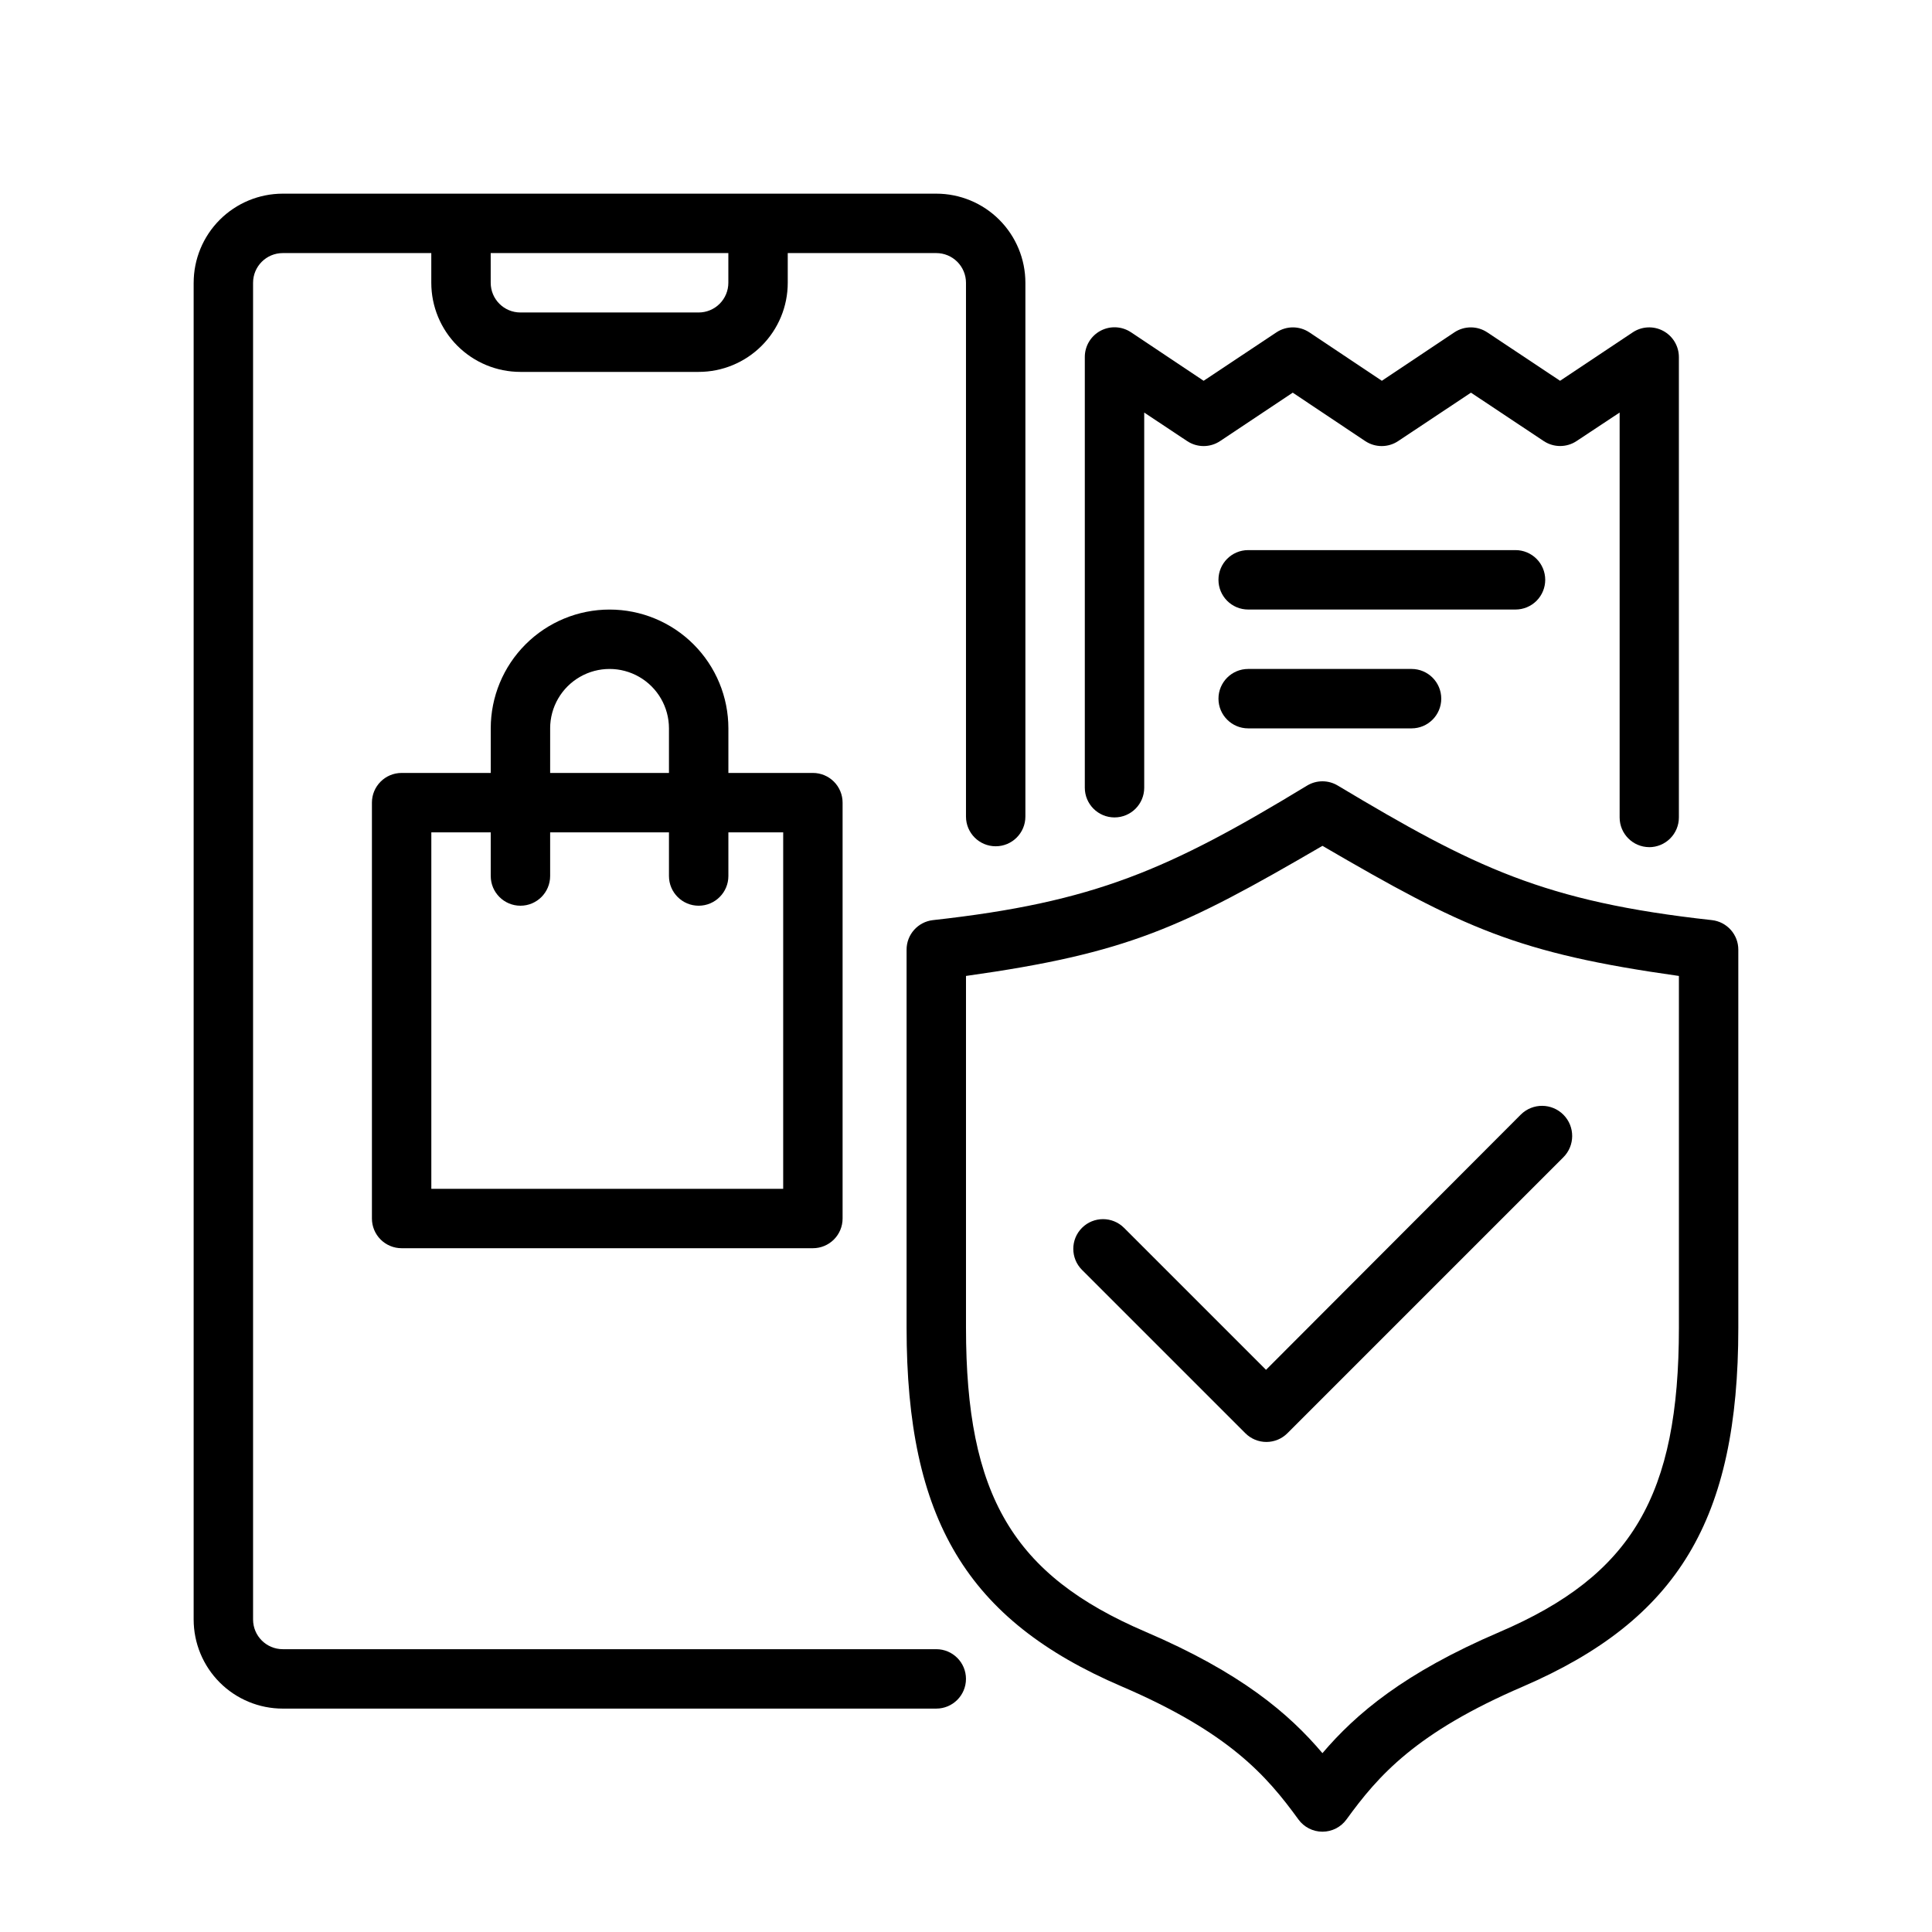<?xml version="1.0" encoding="UTF-8"?>
<!-- Uploaded to: SVG Repo, www.svgrepo.com, Generator: SVG Repo Mixer Tools -->
<svg fill="#000000" width="800px" height="800px" version="1.1" viewBox="144 144 512 512" xmlns="http://www.w3.org/2000/svg">
 <g>
  <path d="m581.05 368.51c2.09 0 4.09-0.832 5.566-2.309 1.477-1.477 2.305-3.477 2.305-5.566v-122.02c-0.004-2.898-1.605-5.562-4.164-6.93-2.559-1.367-5.664-1.215-8.074 0.398l-19.25 12.828-19.285-12.832v0.004c-2.644-1.766-6.094-1.766-8.738 0l-19.207 12.828-19.207-12.832v0.004c-2.644-1.766-6.094-1.766-8.738 0l-19.285 12.828-19.207-12.832-0.004 0.004c-2.414-1.633-5.531-1.797-8.105-0.43-2.57 1.371-4.18 4.047-4.172 6.961v114.14c0 4.348 3.523 7.871 7.871 7.871s7.871-3.523 7.871-7.871v-99.422l11.375 7.559v-0.004c2.644 1.766 6.094 1.766 8.738 0l19.246-12.828 19.207 12.832v-0.004c2.648 1.766 6.094 1.766 8.738 0l19.289-12.828 19.285 12.832v-0.004c2.637 1.75 6.062 1.75 8.699 0l11.414-7.559v107.3c0 4.332 3.5 7.852 7.832 7.875z"/>
  <path d="m195.32 218.94v354.24c0 6.262 2.488 12.27 6.918 16.699 4.43 4.43 10.438 6.918 16.699 6.918h173.18c4.348 0 7.875-3.527 7.875-7.875 0-4.348-3.527-7.871-7.875-7.871h-173.18c-4.348 0-7.871-3.523-7.871-7.871v-354.24c0-4.348 3.523-7.871 7.871-7.871h39.359v7.871c0 6.266 2.488 12.27 6.918 16.699s10.438 6.918 16.699 6.918h47.23c6.266 0 12.273-2.488 16.699-6.918 4.43-4.43 6.918-10.434 6.918-16.699v-7.871h39.359c2.09 0 4.09 0.828 5.566 2.305 1.477 1.477 2.309 3.481 2.309 5.566v141.46c0 4.348 3.523 7.871 7.871 7.871s7.871-3.523 7.871-7.871v-141.46c0-6.262-2.488-12.27-6.918-16.699-4.426-4.43-10.434-6.918-16.699-6.918h-173.18c-6.262 0-12.27 2.488-16.699 6.918-4.43 4.43-6.918 10.438-6.918 16.699zm78.719-7.871h62.98v7.871c0 2.09-0.832 4.09-2.309 5.566-1.473 1.477-3.477 2.305-5.566 2.305h-47.23c-4.348 0-7.871-3.523-7.871-7.871z"/>
  <path d="m604.67 395.71c0.023-4.031-3-7.426-7.008-7.871-44.477-4.879-62.977-14.012-99.148-35.66-2.492-1.5-5.613-1.5-8.105 0-36.723 22.316-56.402 30.938-99.148 35.66-4.008 0.445-7.031 3.84-7.008 7.871v100.13c0 50.852 15.98 77.5 57.031 95.094 28.418 12.203 38.375 23.617 46.801 35.227 1.48 2.047 3.852 3.258 6.375 3.258 2.527 0 4.898-1.211 6.379-3.258 8.422-11.609 18.383-23.027 46.801-35.227 41.051-17.75 57.031-44.238 57.031-95.094zm-15.742 100.13c0 44.477-12.438 65.613-47.508 80.648-25.391 10.863-38.102 21.727-46.961 32.117-8.855-10.469-21.57-21.332-46.957-32.195-35.066-15.035-47.504-36.094-47.504-80.57v-93.203c42.941-6.023 57.23-12.793 94.465-34.48 37.352 21.766 51.602 28.457 94.465 34.48z"/>
  <path d="m305.54 305.54c-8.352 0-16.359 3.316-22.266 9.223-5.906 5.902-9.223 13.914-9.223 22.266v11.809h-23.617c-4.348 0-7.871 3.523-7.871 7.871v110.21c0 2.09 0.828 4.09 2.305 5.566 1.477 1.477 3.481 2.305 5.566 2.305h108.99c2.09 0 4.09-0.828 5.566-2.305 1.477-1.477 2.305-3.477 2.305-5.566v-110.21c0-2.09-0.828-4.09-2.305-5.566-1.477-1.477-3.477-2.305-5.566-2.305h-22.395v-11.809c0-8.352-3.32-16.363-9.223-22.266-5.906-5.906-13.914-9.223-22.266-9.223zm-15.742 31.488h-0.004c0-5.625 3-10.824 7.875-13.637 4.871-2.812 10.871-2.812 15.742 0s7.871 8.012 7.871 13.637v11.809h-31.488zm61.758 27.551-0.004 94.465h-93.246v-94.465h15.742v11.57h0.004c0 4.348 3.523 7.875 7.871 7.875 4.348 0 7.871-3.527 7.871-7.875v-11.57h31.488v11.57c0 4.348 3.523 7.875 7.871 7.875 4.348 0 7.875-3.527 7.875-7.875v-11.57z"/>
  <path d="m441.88 469.39c-3.078-3.074-8.062-3.074-11.141 0-3.074 3.074-3.074 8.062 0 11.141l43.297 43.297v-0.004c1.477 1.48 3.481 2.309 5.57 2.309 2.09 0 4.094-0.828 5.566-2.309l73.09-73.09h0.004c3.141-3.098 3.176-8.156 0.078-11.297s-8.156-3.176-11.297-0.078l-67.539 67.66z"/>
  <path d="m553.5 297.66c0-2.09-0.832-4.094-2.305-5.566-1.477-1.477-3.481-2.309-5.566-2.309h-70.852c-4.348 0-7.871 3.527-7.871 7.875 0 4.348 3.523 7.871 7.871 7.871h70.852c2.086 0 4.09-0.832 5.566-2.305 1.473-1.477 2.305-3.481 2.305-5.566z"/>
  <path d="m474.78 321.28c-4.348 0-7.871 3.523-7.871 7.871 0 4.348 3.523 7.875 7.871 7.875h43.297c4.348 0 7.871-3.527 7.871-7.875 0-4.348-3.523-7.871-7.871-7.871z"/>
 </g>
</svg>